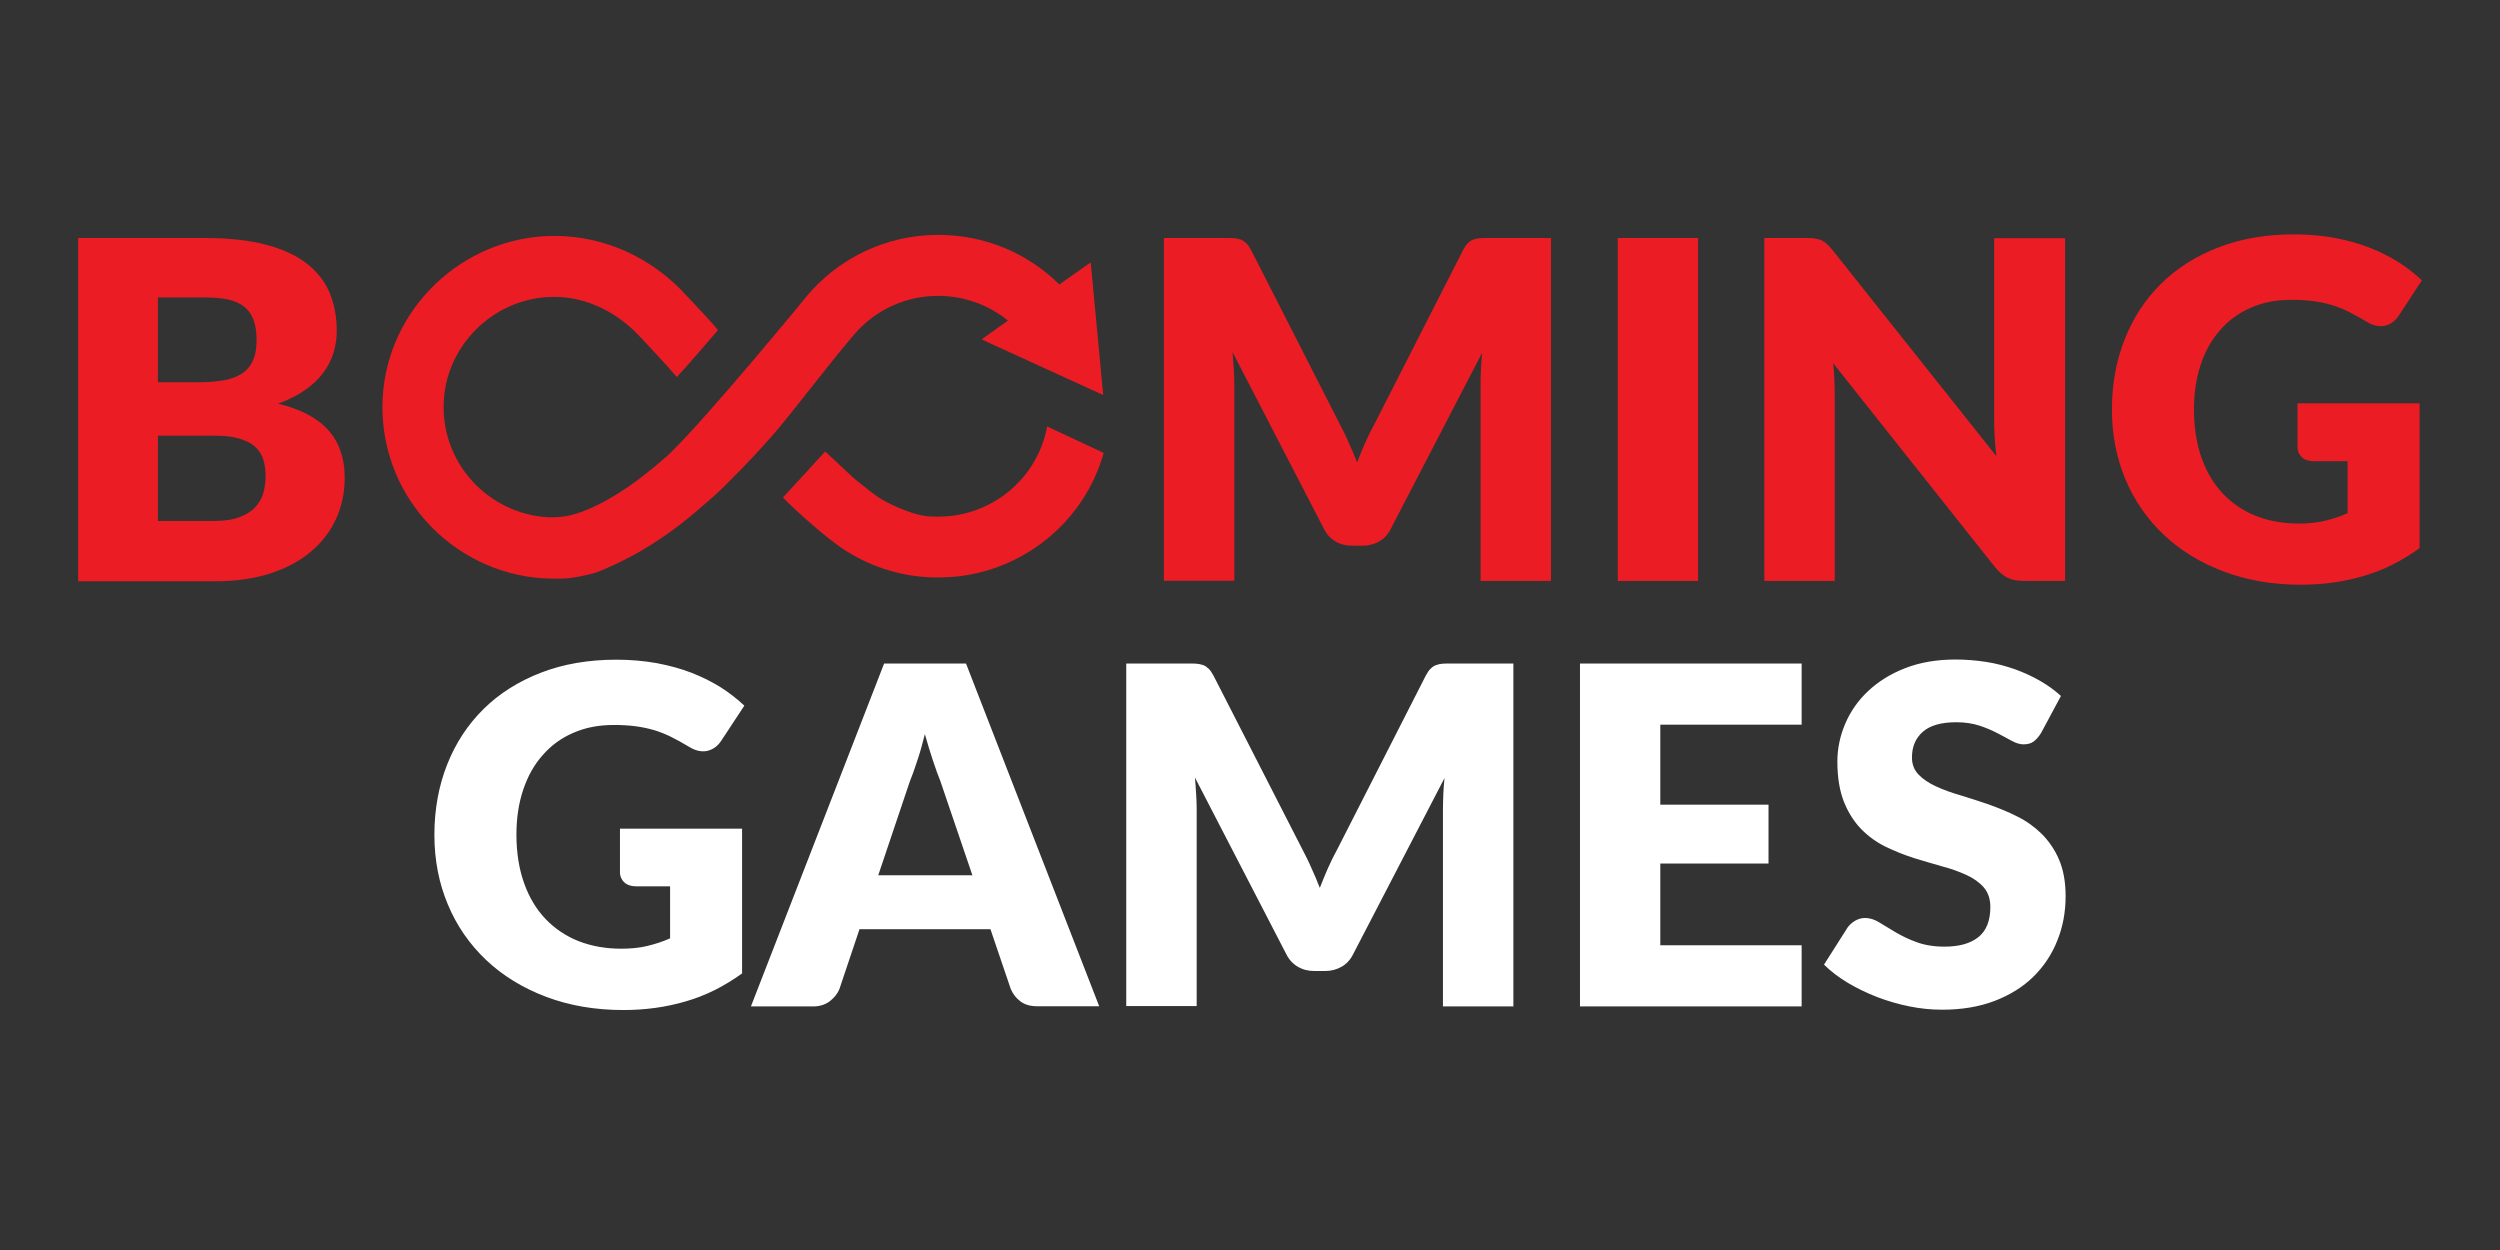 <svg xmlns="http://www.w3.org/2000/svg" width="160" height="80" viewBox="0 0 160 80" fill="none"><rect x="0" y="0" width="160" height="80" fill="#333333" stroke="none"/><g clip-path="url(#clip0_1528_8103)"><path d="M39.656 53.034H47.493V62.298C46.361 63.116 45.162 63.725 43.886 64.089C42.609 64.465 41.277 64.642 39.89 64.642C38.08 64.642 36.426 64.355 34.938 63.791C33.451 63.227 32.174 62.442 31.12 61.447C30.062 60.45 29.226 59.24 28.667 57.898C28.09 56.527 27.801 55.035 27.801 53.431C27.801 51.795 28.079 50.291 28.622 48.92C29.166 47.549 29.943 46.366 30.954 45.371C31.964 44.375 33.196 43.602 34.627 43.049C36.06 42.496 37.669 42.22 39.445 42.22C40.367 42.22 41.222 42.297 42.031 42.441C42.842 42.596 43.586 42.795 44.263 43.06C44.94 43.325 45.562 43.635 46.128 43.989C46.666 44.332 47.172 44.724 47.638 45.161L46.161 47.405C45.928 47.76 45.629 47.969 45.262 48.058C44.896 48.135 44.496 48.046 44.074 47.781C43.702 47.555 43.321 47.345 42.931 47.151C42.578 46.975 42.21 46.831 41.832 46.72C41.454 46.609 41.066 46.532 40.656 46.477C40.195 46.42 39.731 46.395 39.267 46.399C38.313 46.399 37.447 46.565 36.681 46.907C35.93 47.227 35.261 47.715 34.728 48.334C34.183 48.942 33.773 49.683 33.485 50.545C33.196 51.407 33.051 52.359 33.051 53.409C33.051 54.57 33.218 55.609 33.54 56.516C33.862 57.423 34.317 58.185 34.906 58.805C35.501 59.427 36.224 59.914 37.025 60.231C37.847 60.551 38.757 60.717 39.756 60.717C40.367 60.717 40.933 60.662 41.432 60.54C41.932 60.419 42.42 60.264 42.886 60.054V56.725H40.711C40.389 56.725 40.134 56.637 39.956 56.471C39.866 56.388 39.795 56.287 39.747 56.175C39.699 56.063 39.675 55.941 39.678 55.819V53.033L39.656 53.034ZM70.349 64.4H66.386C65.942 64.4 65.588 64.3 65.309 64.09C65.035 63.885 64.82 63.61 64.688 63.294L63.389 59.468H55.008L53.72 63.305C53.609 63.582 53.41 63.836 53.121 64.069C52.832 64.289 52.477 64.411 52.056 64.411H48.059L56.584 42.464H61.824L70.349 64.4ZM62.234 56.019L60.192 50.016C60.036 49.639 59.881 49.187 59.704 48.666C59.537 48.147 59.36 47.594 59.192 46.986C59.037 47.594 58.883 48.169 58.704 48.689C58.538 49.208 58.372 49.662 58.216 50.048L56.207 56.019H62.234ZM96.856 42.464V64.411H92.349V51.785C92.349 51.497 92.361 51.176 92.372 50.833C92.383 50.491 92.415 50.148 92.449 49.794L86.599 61.072C86.422 61.426 86.178 61.691 85.867 61.868C85.546 62.052 85.182 62.147 84.812 62.144H84.113C83.725 62.144 83.37 62.056 83.058 61.868C82.747 61.691 82.503 61.426 82.326 61.072L76.476 49.762C76.51 50.126 76.531 50.48 76.553 50.823C76.576 51.165 76.587 51.486 76.587 51.774V64.389H72.08V42.464H75.976C76.199 42.464 76.387 42.464 76.553 42.475C76.72 42.486 76.864 42.519 76.998 42.564C77.131 42.607 77.241 42.696 77.353 42.796C77.464 42.907 77.564 43.05 77.663 43.238L83.358 54.372C83.558 54.759 83.758 55.146 83.936 55.566C84.124 55.975 84.302 56.395 84.468 56.826C84.635 56.384 84.823 55.953 85.001 55.533C85.185 55.124 85.385 54.721 85.6 54.328L91.25 43.238C91.35 43.05 91.45 42.895 91.561 42.796C91.672 42.684 91.783 42.608 91.917 42.564C92.059 42.51 92.209 42.48 92.361 42.475C92.527 42.464 92.715 42.464 92.938 42.464H96.856ZM106.259 46.378V51.497H113.185V55.268H106.259V60.497H115.305V64.411H101.119V42.464H115.305V46.378H106.259ZM130.624 46.92C130.469 47.163 130.313 47.339 130.147 47.462C129.979 47.583 129.769 47.638 129.502 47.638C129.27 47.638 129.025 47.561 128.758 47.417C128.492 47.273 128.192 47.107 127.849 46.931C127.478 46.737 127.092 46.574 126.694 46.444C126.261 46.3 125.761 46.223 125.207 46.223C124.252 46.223 123.531 46.422 123.064 46.831C122.598 47.241 122.365 47.782 122.365 48.478C122.365 48.921 122.51 49.286 122.787 49.573C123.064 49.861 123.442 50.115 123.897 50.325C124.352 50.535 124.885 50.734 125.473 50.9C126.061 51.077 126.661 51.275 127.282 51.486C127.893 51.707 128.503 51.95 129.091 52.249C129.681 52.537 130.202 52.912 130.667 53.366C131.139 53.839 131.516 54.398 131.778 55.013C132.056 55.666 132.199 56.439 132.199 57.357C132.199 58.374 132.022 59.325 131.667 60.198C131.324 61.068 130.802 61.855 130.135 62.51C129.47 63.162 128.637 63.681 127.66 64.057C126.672 64.432 125.563 64.621 124.308 64.621C123.603 64.621 122.9 64.551 122.21 64.411C121.506 64.269 120.816 64.07 120.145 63.814C119.496 63.563 118.869 63.26 118.269 62.907C117.681 62.553 117.17 62.166 116.737 61.735L118.247 59.358C118.369 59.192 118.524 59.048 118.724 58.928C118.924 58.816 119.135 58.75 119.368 58.75C119.668 58.75 119.979 58.85 120.278 59.037C120.589 59.225 120.933 59.435 121.322 59.668C121.749 59.919 122.199 60.13 122.665 60.298C123.164 60.485 123.763 60.585 124.451 60.585C125.384 60.585 126.095 60.387 126.617 59.977C127.126 59.569 127.382 58.927 127.382 58.042C127.382 57.534 127.238 57.114 126.96 56.793C126.683 56.472 126.306 56.207 125.851 55.997C125.346 55.768 124.822 55.583 124.285 55.444C123.697 55.278 123.098 55.101 122.487 54.914C121.872 54.716 121.271 54.476 120.689 54.195C120.106 53.911 119.577 53.53 119.123 53.067C118.669 52.602 118.292 52.016 118.013 51.32C117.736 50.623 117.592 49.761 117.592 48.733C117.592 47.915 117.758 47.108 118.092 46.323C118.429 45.531 118.928 44.819 119.557 44.232C120.201 43.625 120.989 43.127 121.932 42.762C122.864 42.398 123.941 42.209 125.151 42.209C125.829 42.209 126.483 42.265 127.126 42.364C127.77 42.464 128.37 42.63 128.948 42.829C129.525 43.039 130.058 43.282 130.557 43.569C131.057 43.857 131.5 44.178 131.9 44.542L130.624 46.92Z" fill="white"></path><path d="M13.104 15.232C14.624 15.232 15.923 15.376 16.988 15.652C18.054 15.928 18.931 16.327 19.608 16.846C20.285 17.366 20.774 17.985 21.085 18.715C21.395 19.444 21.551 20.263 21.551 21.169C21.554 21.653 21.483 22.134 21.34 22.596C21.192 23.058 20.966 23.492 20.674 23.878C20.374 24.276 19.986 24.641 19.508 24.973C19.031 25.305 18.465 25.592 17.799 25.835C19.253 26.19 20.319 26.753 21.018 27.538C21.717 28.323 22.061 29.34 22.061 30.578C22.061 31.508 21.883 32.381 21.517 33.188C21.151 33.995 20.618 34.692 19.919 35.289C19.219 35.886 18.354 36.35 17.322 36.693C16.289 37.024 15.124 37.201 13.803 37.201H5V15.232H13.104ZM10.106 19.047V24.465H12.77C13.336 24.465 13.847 24.42 14.302 24.343C14.757 24.265 15.146 24.122 15.456 23.922C15.778 23.724 16.012 23.447 16.178 23.093C16.345 22.74 16.422 22.297 16.422 21.767C16.422 21.247 16.356 20.815 16.222 20.462C16.09 20.119 15.889 19.832 15.623 19.622C15.345 19.412 15.001 19.257 14.591 19.168C14.169 19.08 13.681 19.036 13.104 19.036H10.106V19.047ZM13.703 33.342C14.38 33.342 14.935 33.254 15.357 33.088C15.79 32.922 16.123 32.701 16.367 32.425C16.611 32.149 16.778 31.85 16.867 31.508C16.955 31.165 16.999 30.822 16.999 30.468C16.999 30.07 16.944 29.705 16.844 29.385C16.739 29.068 16.551 28.786 16.3 28.567C16.045 28.345 15.701 28.179 15.279 28.058C14.857 27.936 14.324 27.881 13.681 27.881H10.106V33.342H13.703ZM99.265 15.232V37.179H94.758V24.564C94.758 24.276 94.769 23.956 94.78 23.613C94.791 23.27 94.825 22.928 94.858 22.574L89.008 33.851C88.831 34.206 88.585 34.471 88.275 34.647C87.954 34.831 87.59 34.927 87.22 34.924H86.522C86.133 34.924 85.778 34.835 85.467 34.647C85.156 34.47 84.912 34.205 84.734 33.851L78.884 22.54C78.917 22.906 78.94 23.259 78.963 23.602C78.984 23.944 78.995 24.265 78.995 24.553V37.168H74.489V15.232H78.385C78.607 15.232 78.795 15.232 78.963 15.243C79.129 15.254 79.273 15.287 79.406 15.332C79.54 15.387 79.651 15.464 79.761 15.564C79.872 15.675 79.972 15.818 80.072 16.006L85.744 27.14C85.944 27.527 86.144 27.914 86.322 28.335C86.51 28.743 86.688 29.163 86.854 29.594C87.021 29.152 87.21 28.721 87.388 28.301C87.576 27.881 87.776 27.483 87.987 27.096L93.637 16.006C93.737 15.819 93.837 15.663 93.947 15.564C94.058 15.453 94.169 15.376 94.303 15.332C94.435 15.276 94.58 15.254 94.746 15.243C94.913 15.232 95.102 15.232 95.324 15.232H99.265ZM108.678 37.179H103.538V15.232H108.678V37.179ZM132.166 15.232V37.179H129.502C129.113 37.179 128.781 37.113 128.514 36.992C128.248 36.869 127.981 36.649 127.715 36.339L117.325 23.249C117.37 23.635 117.392 24.022 117.403 24.387C117.413 24.752 117.425 25.094 117.425 25.415V37.179H112.918V15.232H115.604C115.826 15.232 116.015 15.243 116.16 15.265C116.315 15.287 116.448 15.321 116.57 15.376C116.692 15.431 116.803 15.508 116.915 15.608C117.025 15.708 117.147 15.84 117.292 16.017L127.771 29.197C127.718 28.789 127.681 28.38 127.66 27.969C127.638 27.598 127.627 27.225 127.626 26.853V15.243H132.166V15.232ZM147.018 25.813H154.856V35.078C153.723 35.897 152.524 36.505 151.247 36.87C149.971 37.245 148.639 37.422 147.252 37.422C145.442 37.422 143.788 37.135 142.301 36.571C140.813 36.007 139.537 35.222 138.482 34.227C137.424 33.23 136.589 32.02 136.029 30.678C135.452 29.307 135.163 27.815 135.163 26.211C135.163 24.575 135.44 23.072 135.985 21.7C136.528 20.329 137.306 19.146 138.316 18.151C139.326 17.156 140.558 16.382 141.99 15.829C143.422 15.276 145.031 15 146.808 15C147.729 15 148.584 15.077 149.394 15.221C150.205 15.376 150.948 15.575 151.626 15.84C152.302 16.106 152.924 16.415 153.49 16.769C154.029 17.112 154.534 17.504 155 17.941L153.524 20.197C153.29 20.551 152.991 20.76 152.624 20.849C152.258 20.926 151.858 20.837 151.436 20.572C151.064 20.346 150.683 20.136 150.293 19.942C149.94 19.766 149.572 19.622 149.194 19.511C148.817 19.4 148.428 19.324 148.017 19.268C147.557 19.212 147.094 19.186 146.63 19.19C145.676 19.19 144.809 19.356 144.044 19.699C143.292 20.019 142.624 20.507 142.09 21.125C141.546 21.733 141.135 22.474 140.847 23.337C140.558 24.199 140.414 25.149 140.414 26.2C140.414 27.361 140.581 28.401 140.902 29.307C141.224 30.214 141.679 30.976 142.267 31.596C142.863 32.219 143.586 32.705 144.387 33.022C145.209 33.342 146.119 33.508 147.118 33.508C147.729 33.508 148.294 33.453 148.794 33.331C149.293 33.215 149.779 33.052 150.248 32.845V29.517H148.073C147.751 29.517 147.496 29.428 147.318 29.262C147.228 29.18 147.157 29.078 147.11 28.966C147.062 28.854 147.038 28.733 147.041 28.61V25.813H147.018ZM67.018 27.294C66.396 30.645 63.465 33.066 60.047 33.066H59.892C59.392 33.056 58.859 33.066 57.527 32.502C56.206 31.938 55.917 31.606 54.952 30.855C54.397 30.424 53.598 29.594 52.809 28.898C52.032 29.738 50.267 31.684 50.112 31.839C50.789 32.568 52.443 34.006 53.109 34.515L53.009 34.426C54.94 36.035 57.367 36.93 59.88 36.958C60.435 36.958 60.891 36.936 61.379 36.881C65.763 36.35 69.438 33.243 70.636 28.986L67.018 27.294Z" fill="#EC1C24"></path><path d="M54.698 21.368C55.361 20.603 56.181 19.99 57.102 19.571C58.023 19.151 59.024 18.934 60.036 18.936C61.702 18.936 63.266 19.511 64.51 20.517L62.822 21.722L70.605 25.282L69.806 16.791L67.796 18.206C65.764 16.183 63 15.033 60.047 15.033C56.64 15.033 53.598 16.581 51.577 19.014V19.024C51.5 19.124 45.406 26.543 42.897 28.997C42.764 29.13 42.619 29.252 42.475 29.373C42.453 29.396 42.42 29.418 42.398 29.439C42.22 29.594 42.042 29.749 41.865 29.893C41.831 29.926 41.793 29.955 41.754 29.981C41.587 30.114 41.42 30.247 41.265 30.369C41.222 30.399 41.182 30.432 41.143 30.468C41.032 30.556 40.921 30.634 40.821 30.711C40.777 30.744 40.732 30.778 40.699 30.811C40.654 30.844 40.61 30.877 40.566 30.899C40.422 30.998 40.277 31.099 40.144 31.198C40.1 31.231 40.066 31.253 40.022 31.275L39.623 31.54C39.589 31.562 39.556 31.585 39.511 31.607C39.389 31.684 39.278 31.751 39.167 31.817C39.123 31.839 39.078 31.872 39.034 31.894C38.923 31.96 38.823 32.016 38.723 32.071C37.991 32.469 37.38 32.724 36.869 32.878C36.359 33.033 35.959 33.11 35.149 33.11C31.219 32.923 28.111 29.54 28.411 25.526C28.666 22.053 31.519 19.246 35.005 19.014C37.236 18.87 39.2 19.821 40.666 21.247C40.91 21.479 42.897 23.613 43.318 24.133C44.073 23.326 45.883 21.203 45.95 21.126C45.594 20.66 44.096 19.091 43.996 18.98C41.865 16.604 38.791 15.055 35.339 15.1C29.6 15.178 24.804 19.744 24.493 25.449C24.16 31.53 28.823 36.616 34.75 37.014C34.961 37.025 35.904 37.058 36.404 37.003C36.914 36.947 37.369 36.837 37.758 36.748C38.38 36.605 39.012 36.273 39.023 36.273C39.057 36.262 39.09 36.24 39.123 36.229C39.245 36.173 39.379 36.118 39.512 36.052C39.568 36.03 39.634 35.996 39.69 35.964C39.822 35.897 39.968 35.831 40.111 35.753C40.167 35.732 40.211 35.698 40.267 35.676C40.656 35.467 41.077 35.234 41.499 34.968C41.554 34.935 41.621 34.892 41.677 34.858C41.832 34.758 41.987 34.659 42.154 34.548C42.221 34.504 42.298 34.449 42.376 34.405C42.532 34.294 42.697 34.184 42.864 34.062C42.931 34.006 42.998 33.962 43.075 33.907C43.242 33.785 43.409 33.653 43.575 33.532C43.619 33.498 43.663 33.465 43.697 33.432C43.73 33.41 43.752 33.387 43.786 33.365C44.03 33.178 44.274 32.967 44.529 32.758C44.591 32.709 44.651 32.657 44.707 32.603C44.895 32.437 45.096 32.271 45.295 32.094C45.384 32.017 45.462 31.939 45.55 31.873C45.584 31.84 45.628 31.807 45.661 31.773C45.806 31.641 45.95 31.508 46.106 31.364C46.194 31.287 48.415 29.12 49.913 27.307C51.411 25.493 53.032 23.326 54.698 21.369V21.368Z" fill="#EC1C24"></path></g><defs><clipPath id="clip0_1528_8103"><rect width="150" height="50" fill="white" transform="translate(5 15)"></rect></clipPath></defs></svg>